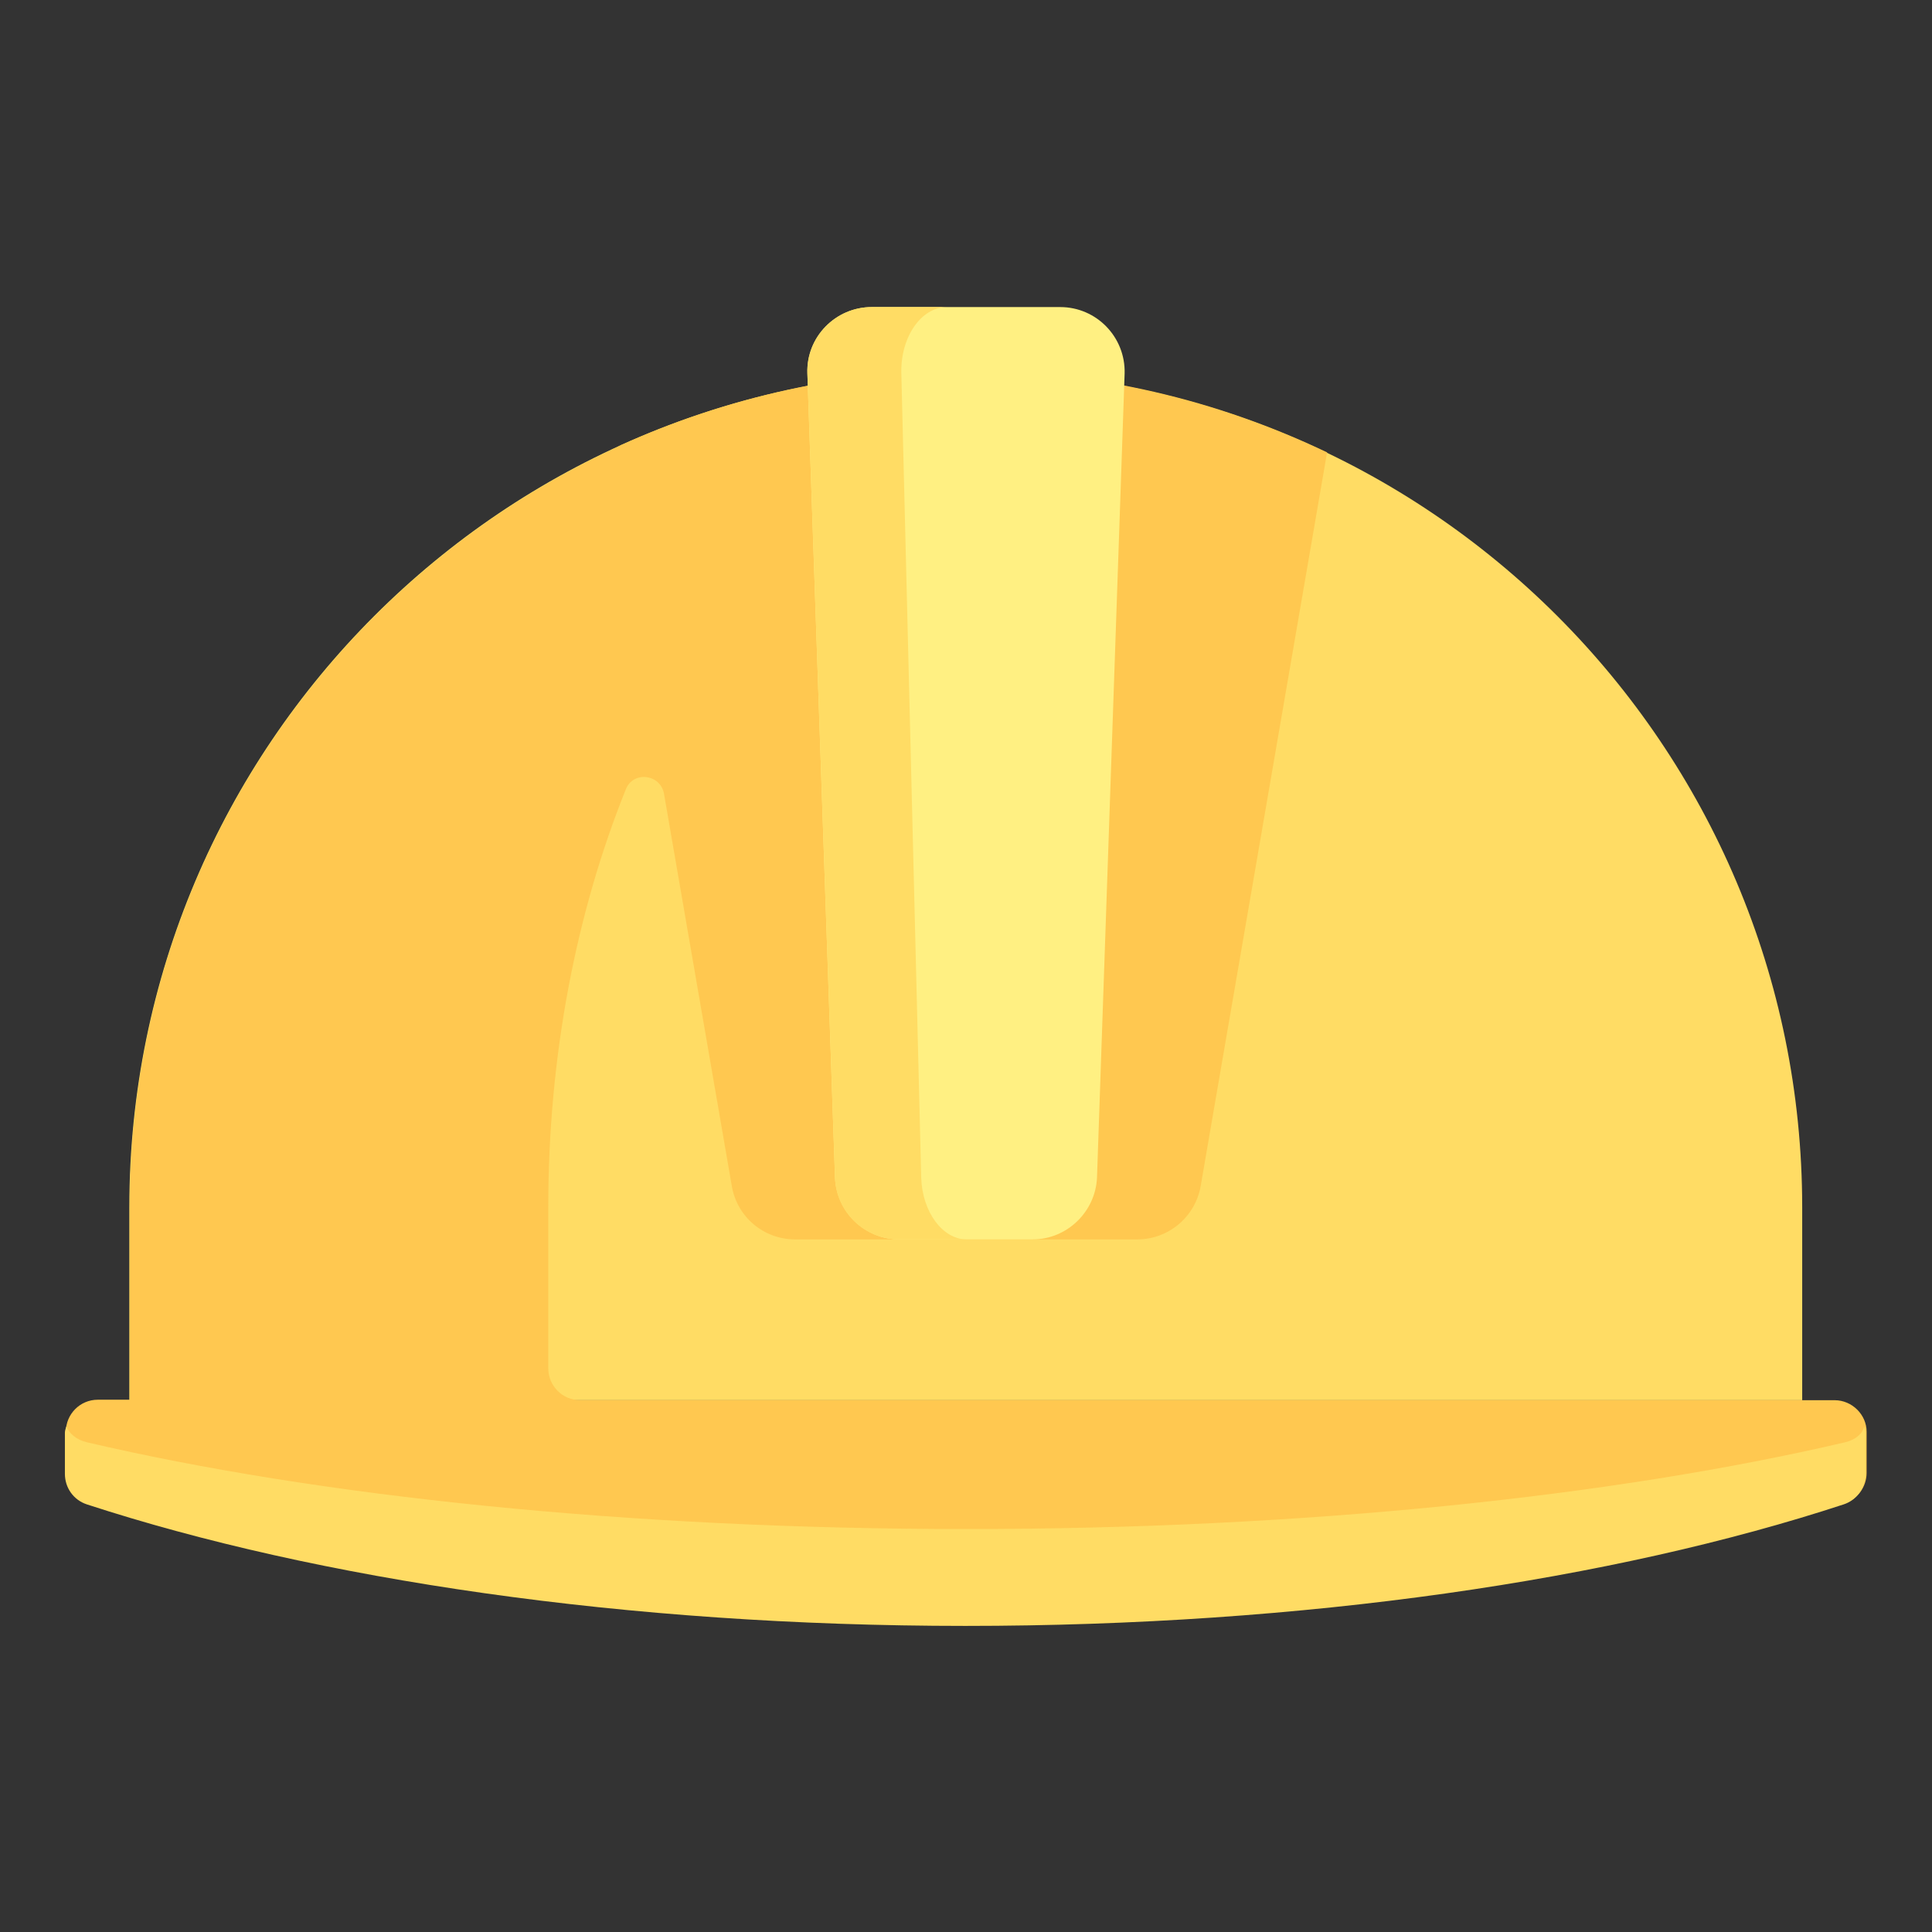 <?xml version="1.0" encoding="utf-8"?>
<!-- Generator: Adobe Illustrator 25.2.3, SVG Export Plug-In . SVG Version: 6.00 Build 0)  -->
<svg version="1.1" id="Livello_1" xmlns="http://www.w3.org/2000/svg" xmlns:xlink="http://www.w3.org/1999/xlink" x="0px" y="0px"
	 viewBox="0 0 398.9 398.9" style="enable-background:new 0 0 398.9 398.9;" xml:space="preserve">
<rect x="0" y="0" width="398.9" height="398.9" fill="#333333" stroke="none"/>
<style type="text/css">
	.st0{display:none;}
	.st1{display:inline;fill:#B18759;}
	.st2{display:inline;fill:#E6E7E8;}
	.st3{display:inline;fill:#D8D7DA;}
	.st4{display:inline;fill:#8B5E3C;}
	.st5{display:inline;fill:#6F9ED4;}
	.st6{display:inline;fill:#D1D3D4;}
	.st7{display:inline;fill:#787680;}
	.st8{display:inline;fill:#898890;}
	.st9{display:inline;fill:#FCCB00;}
	.st10{display:inline;fill:#1D1D1B;}
	.st11{display:inline;fill:#FF5023;}
	.st12{display:inline;fill:#CECECE;}
	.st13{display:inline;fill:#AEAEAE;}
	.st14{display:inline;fill:#4C94E2;}
	.st15{display:inline;fill:#BDE5FB;}
	.st16{display:inline;}
	.st17{fill:#BDE5FB;}
	.st18{display:inline;fill:#D80027;}
	.st19{display:inline;fill:#C6C5CA;}
	.st20{fill:#FFDC64;}
	.st21{fill:#FFC850;}
	.st22{fill:#FFF082;}
</style>
<g id="Clipboard-Management-Project-Setting-List" class="st0">
	<path class="st1" d="M350,90.2v265.3c0,14-11.3,25.3-25.3,25.3H110c-5.5,0-10.8-1.8-15.2-5.1c-1.7-1.3-3.3-2.8-4.6-4.5
		c-3.5-4.5-5.5-10-5.5-15.7V90.2c0-14,11.3-25.3,25.3-25.3h214.7C338.6,64.9,350,76.2,350,90.2z"/>
	<path class="st2" d="M324.7,96.5v208.4h-37.9c-7,0-12.6,5.7-12.6,12.6v37.9H116.3c-3.5,0-6.3-2.8-6.3-6.3V96.5
		c0-3.5,2.8-6.3,6.3-6.3h202.1C321.9,90.2,324.7,93,324.7,96.5z"/>
	<path class="st3" d="M241.5,270.2l-4.5,22.4L223.6,306c-4.9,5-4.9,12.9,0,17.9c4.9,4.9,12.9,4.9,17.9,0c0,0,0,0,0,0l13.4-13.4
		l22.4-4.5l4.4-4.5l43-43v-71.4L241.5,270.2z"/>
	<path class="st4" d="M350,161.8l-25.3,25.2v71.4l25.3-25.3V161.8z"/>
	<path class="st3" d="M171.1,326.8c-1.5,5.8-3.8,11.4-6.9,16.5l9,12.1h-57c-3.5,0-6.3-2.8-6.3-6.3v-120h12.6l3,21
		c5.8,1.5,11.4,3.8,16.5,6.9l17-12.8l17.9,17.9l-12.8,17c3.1,5.2,5.4,10.7,6.9,16.5l21,3v25.3L171.1,326.8z"/>
	<path class="st2" d="M376.2,146c-4.7-4.8-11.1-7.4-17.8-7.5c-2.9,0-5.8,0.5-8.5,1.5c-3.5,1.2-6.8,3.3-9.4,5.9l-9,8.9l18.4,18.4
		l17.4,17.4l8.9-9c9.9-9.8,9.9-25.7,0.2-35.5C376.3,146.1,376.3,146,376.2,146z"/>
	<path class="st5" d="M350,173.3l-18.4-18.4l-6.9,6.9v0.1l-6.5,6.4l6.5,6.5l11.4,11.4L350,200l4,4l13.4-13.4L350,173.3z"/>
	<path class="st6" d="M324.7,304.9l-50.5,50.5v-37.9c0-7,5.7-12.6,12.6-12.6H324.7z"/>
	<path class="st2" d="M324.7,304.9v44.2c0,3.5-2.8,6.3-6.3,6.3h-44.2L324.7,304.9z"/>
	<path class="st7" d="M242.3,297.8l-13.4,13.4c-4.9,4.9-12.9,4.9-17.9-0.1c-2.4-2.4-3.7-5.6-3.7-8.9c0-3.3,1.3-6.5,3.7-8.9
		l13.4-13.4L242.3,297.8z"/>
	<path class="st8" d="M269.1,288.8l-4.4,4.5l-22.4,4.5l-17.9-17.9l4.5-22.4l4.5-4.4l17.8,17.9h0.1L269.1,288.8z"/>
	<path class="st9" d="M324.7,174.8l-6.5-6.5l-84.8,84.9l17.8,17.9h0.1l73.4-73.5l11.4-11.4L324.7,174.8z"/>
	<path class="st10" d="M350,200l-13.9-13.9l-11.4,11.4L251.2,271l17.8,17.8l55.6-55.6l25.3-25.3l4-3.9L350,200z"/>
	<path class="st11" d="M193.8,164.2c8,11.5,5.1,27.2-6.4,35.2c-11.5,8-27.2,5.1-35.2-6.4s-5.1-27.2,6.4-35.2
		c4.2-2.9,9.3-4.5,14.4-4.5C181.4,153.3,189.1,157.4,193.8,164.2z"/>
	<path class="st12" d="M147.9,96.5h138.9v18.9H147.9V96.5z"/>
	<path class="st13" d="M278.2,64.9c-4.6-4.1-10.5-6.3-16.7-6.3h-18.9V39.6c0-14-11.3-25.3-25.3-25.3c-14,0-25.3,11.3-25.3,25.3v18.9
		h-18.9c-13.9,0-25.2,11.3-25.3,25.3v12.6h138.9V83.8C286.8,76.6,283.7,69.7,278.2,64.9z"/>
	<path class="st4" d="M177,360.3l-7.7,7.7l-10.2,10.2L145.6,368l-3.5-2.6c-1.6,0.9-3.2,1.8-4.9,2.6c-3.7,1.8-7.7,3.3-11.7,4.3
		l-1.2,8.3H110c-5.5,0-10.8-1.8-15.2-5.1l-0.4-3.3c-1.4-0.4-2.8-0.8-4.2-1.2c-3.5-4.5-5.5-10-5.5-15.7V253.5
		c3.1-1.4,6.3-2.6,9.7-3.4l3-21H110v120c0,3.5,2.8,6.3,6.3,6.3h57L177,360.3z"/>
	<path class="st14" d="M158.5,314.2c-1.5,5.8-3.8,11.4-6.9,16.5l12.8,17l-7.7,7.7l-10.2,10.2L133,355.4l-3.5-2.6
		c-1.6,0.9-3.2,1.8-4.9,2.6c-3.7,1.8-7.7,3.3-11.7,4.3l-3,21H84.7l-3-21c-5.8-1.5-11.4-3.8-16.5-6.9l-17,12.8l-17.9-17.9l12.8-17
		c-3.1-5.2-5.4-10.7-6.9-16.5l-21-3v-25.3l21-3c1.5-5.8,3.8-11.4,6.9-16.5l-12.8-17l17.9-17.9l17,12.8c5.2-3.1,10.7-5.4,16.5-6.9
		l3-21H110l3,21c5.8,1.5,11.4,3.8,16.5,6.9l17-12.8l17.9,17.9l-12.8,17c3.1,5.2,5.4,10.7,6.9,16.5l21,3v25.3L158.5,314.2z"/>
	<path class="st15" d="M110,269.6c-8.1-3.5-17.2-3.5-25.3,0c-16,7-23.3,25.7-16.3,41.7c3.2,7.3,9,13.1,16.3,16.3
		c8.1,3.5,17.2,3.5,25.3,0c16-7,23.3-25.7,16.3-41.7C123.1,278.6,117.3,272.8,110,269.6z"/>
	<path class="st1" d="M211,33.3h12.6v12.6H211V33.3z"/>
	<g class="st16">
		<path class="st17" d="M91,235.4h12.6V248H91V235.4z"/>
		<path class="st17" d="M48.2,258.4l8.9-8.9l8.9,8.9l-8.9,8.9L48.2,258.4z"/>
		<path class="st17" d="M34.2,292.3h12.6v12.6H34.2V292.3z"/>
		<path class="st17" d="M48.2,338.7l8.9-8.9l8.9,8.9l-8.9,8.9L48.2,338.7z"/>
		<path class="st17" d="M91,349.1h12.6v12.6H91V349.1z"/>
		<path class="st17" d="M128.5,338.7l8.9-8.9l8.9,8.9l-8.9,8.9L128.5,338.7z"/>
		<path class="st17" d="M147.9,292.3h12.6v12.6h-12.6V292.3z"/>
		<path class="st17" d="M128.6,258.4l8.9-8.9l8.9,8.9l-8.9,8.9L128.6,258.4z"/>
	</g>
	<path class="st18" d="M168.6,180.4l31.6-31.6l8.9,8.9l-31.6,31.6L168.6,180.4z"/>
	<path class="st19" d="M217.3,159.6H230v12.6h-12.6V159.6z"/>
	<path class="st19" d="M242.6,159.6h25.3v12.6h-25.3V159.6z"/>
	<path class="st19" d="M217.3,184.9h37.9v12.6h-37.9V184.9z"/>
</g>
<g>
	<path class="st20" d="M199.4,76.6c-95.4,0-172.7,77.3-172.7,172.7v39.8h345.4v-39.8C372.1,153.9,294.8,76.6,199.4,76.6z"/>
	<path class="st21" d="M378.8,289.1h-259c-3.7,0-6.6-3-6.6-6.6v-33.2c0-31.5,5.8-60.9,16-86.3c1.5-3.9,7.2-3.2,7.9,0.9l14,81
		c1.1,6.4,6.6,11,13.1,11h70.6c6.5,0,12-4.7,13.1-11L274,93.4c-22.6-10.8-47.8-16.9-74.5-16.9c-25.4,0-49.6,5.6-71.3,15.4
		c0,0,0,0,0,0c-0.1,0.1-3.2,1.6-3.2,1.6c-58,27.8-98.2,87-98.2,155.7v39.8h-6.6c-3.7,0-6.6,3-6.6,6.6v8.5c0,2.9,1.8,5.4,4.5,6.3
		c47.5,15.5,111.3,25.1,181.4,25.1s133.9-9.5,181.4-25.1c2.7-0.9,4.5-3.5,4.5-6.3v-8.5C385.4,292.1,382.4,289.1,378.8,289.1z"/>
	<path class="st22" d="M213.2,255.9h-27.5c-7.2,0-13-5.7-13.3-12.8l-5.7-166c-0.3-7.5,5.8-13.7,13.3-13.7h38.9
		c7.5,0,13.5,6.2,13.3,13.7l-5.7,166C226.2,250.2,220.3,255.9,213.2,255.9z"/>
	<g>
		<path class="st20" d="M380.9,297.8c-47.5,11.1-111.3,17.9-181.4,17.9S65.5,308.9,18,297.8c-2.2-0.5-3.7-1.8-4.3-3.3
			c-0.1,0.4-0.3,0.8-0.3,1.3v8.5c0,2.9,1.8,5.4,4.5,6.3c47.5,15.5,111.3,25.1,181.4,25.1s133.9-9.5,181.4-25.1
			c2.7-0.9,4.5-3.5,4.5-6.3v-8.5c0-0.5-0.2-0.9-0.3-1.3C384.6,296,383.1,297.3,380.9,297.8z"/>
		<path class="st20" d="M190.2,243.1l-4.1-166c-0.2-7.5,4.1-13.7,9.4-13.7H180c-7.5,0-13.5,6.2-13.3,13.7l5.7,166
			c0.2,7.2,6.1,12.8,13.3,12.8h13.9C194.6,255.9,190.4,250.2,190.2,243.1z"/>
	</g>
</g>
</svg>
